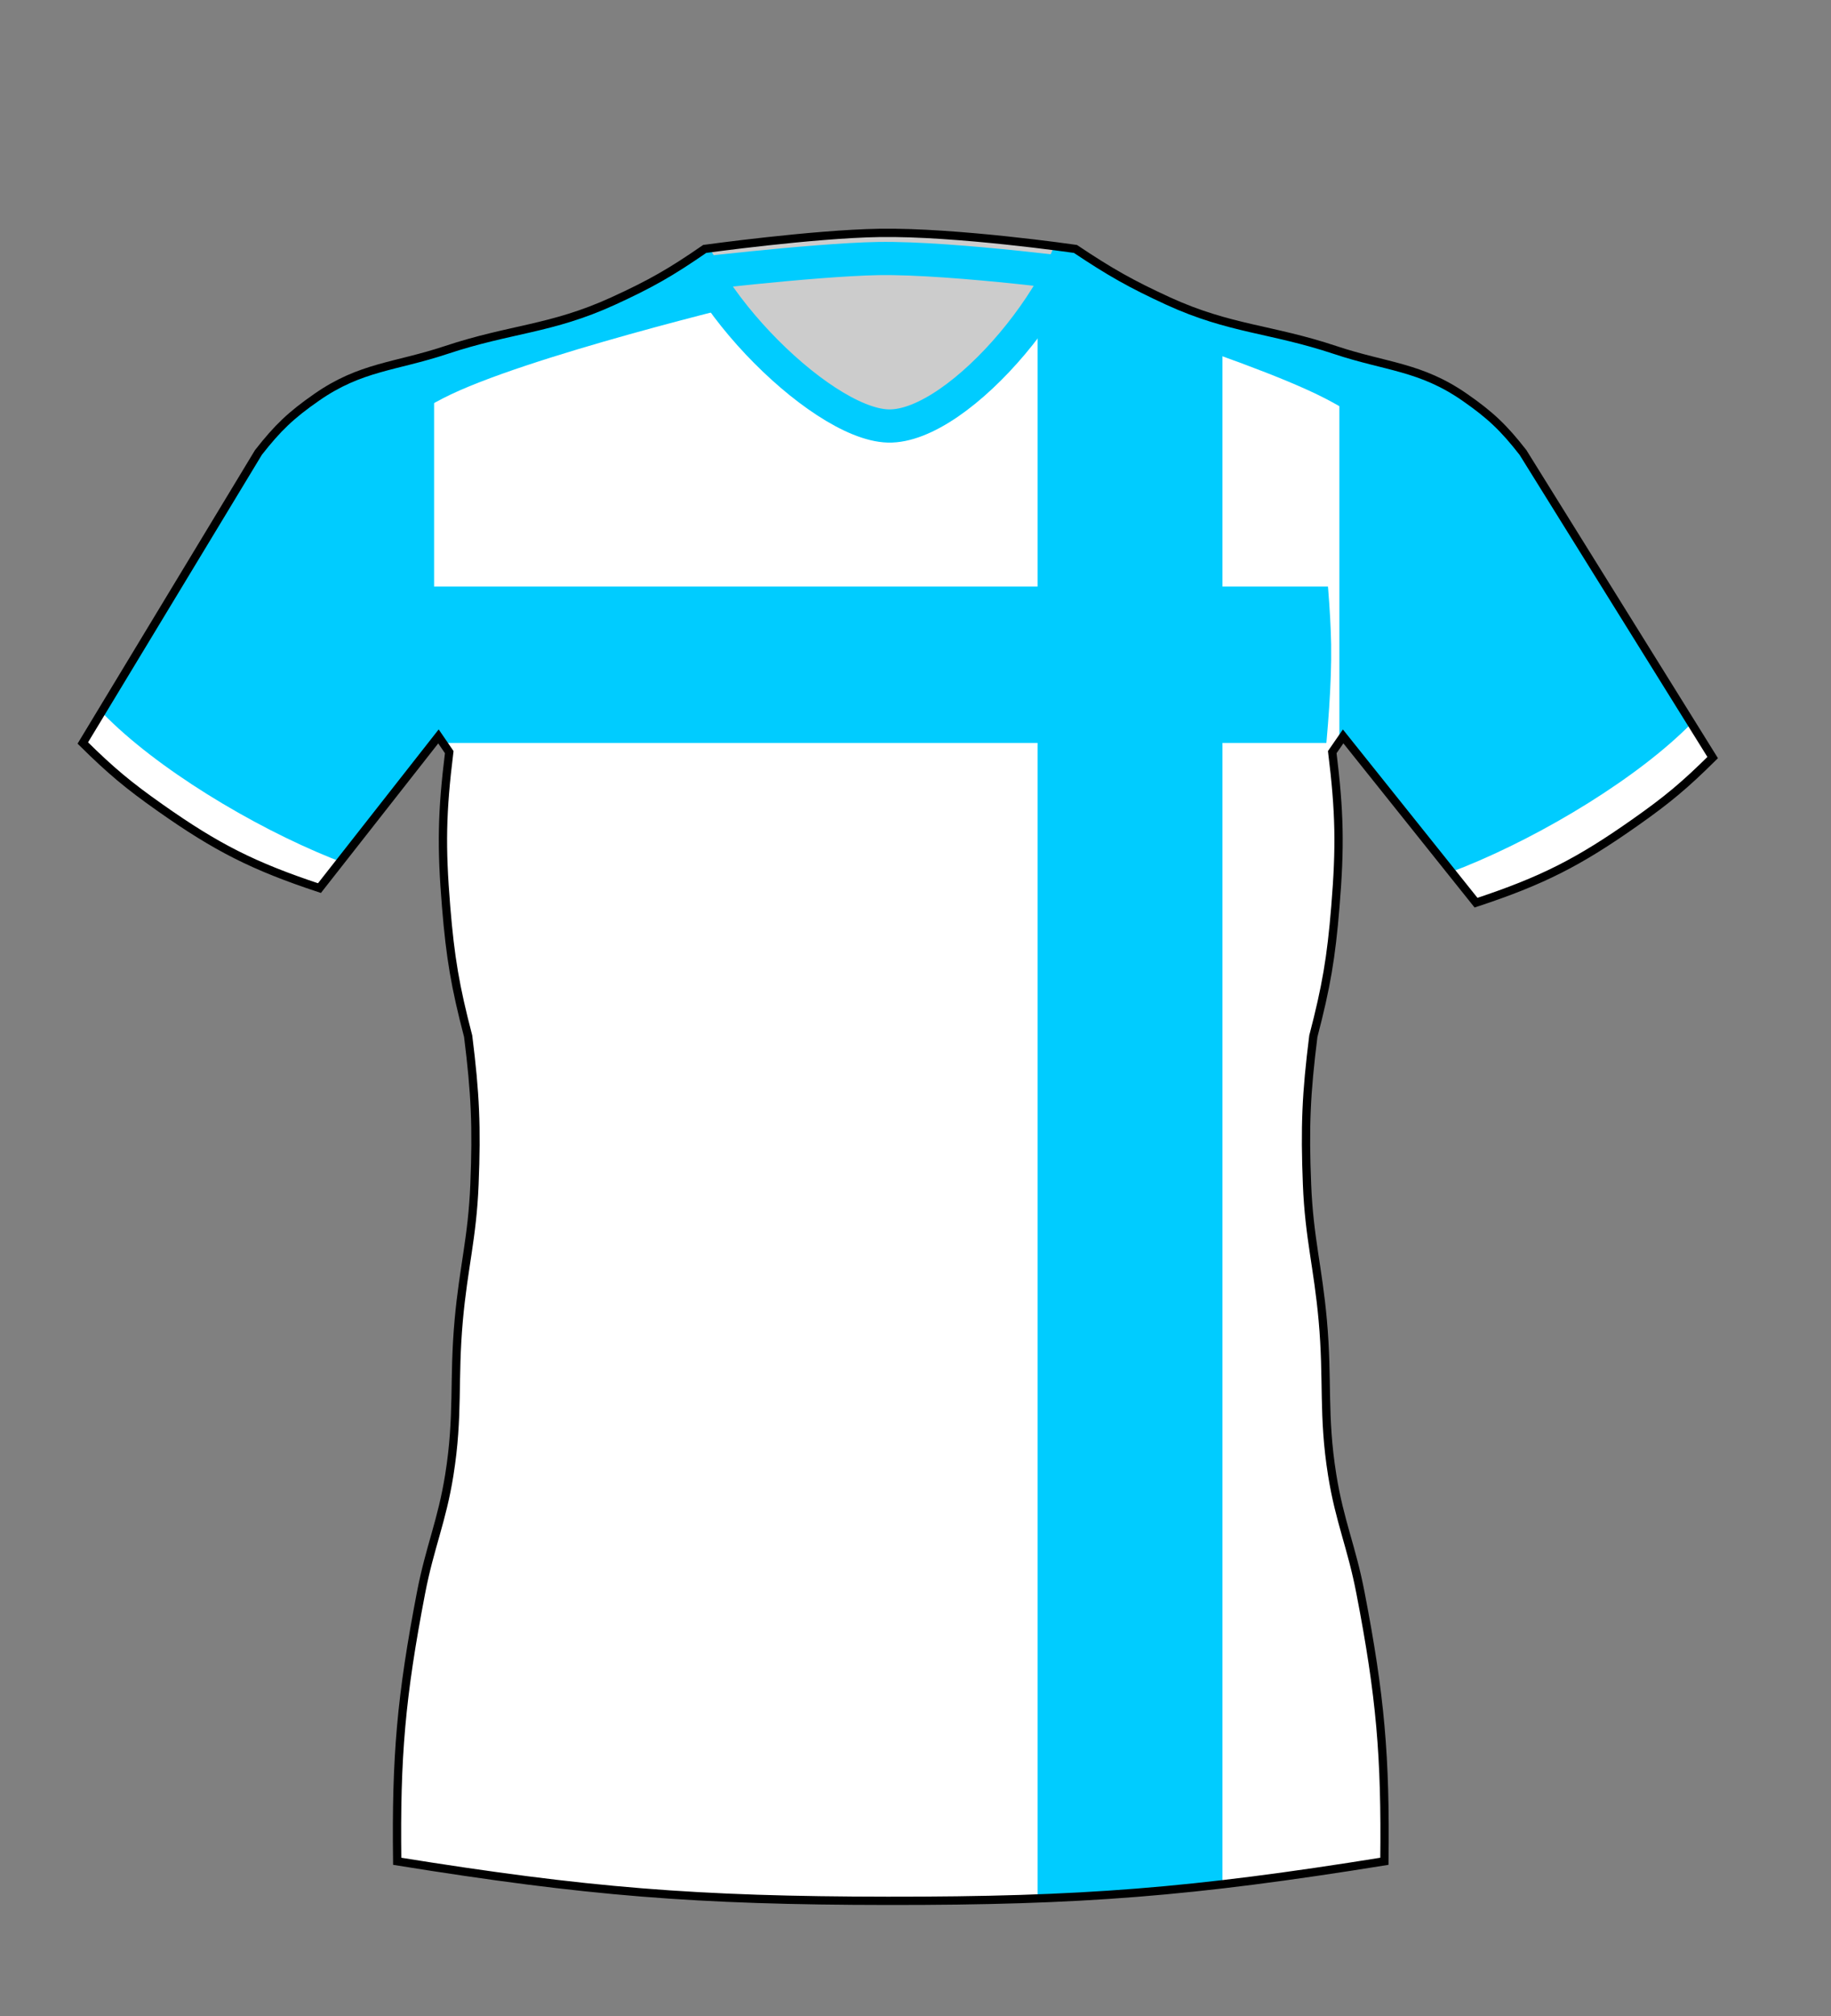 <!-- Generator: Adobe Illustrator 24.2.3, SVG Export Plug-In  -->
<svg version="1.1" xmlns="http://www.w3.org/2000/svg" xmlns:xlink="http://www.w3.org/1999/xlink" x="0px" y="0px"
	 width="188.63px" height="207.59px" viewBox="0 0 188.63 207.59"
	 style="overflow:visible;enable-background:new 0 0 188.63 207.59;" xml:space="preserve">
<rect x="0" y="0" width="188.63" height="207.59" fill="#808080" stroke="none"/>
<style type="text/css">
	.st0{clip-path:url(#XMLID_5_);fill-rule:evenodd;clip-rule:evenodd;fill:#00CCFF;}
	.st1{clip-path:url(#XMLID_5_);}
	
		.st2{clip-path:url(#XMLID_10_);fill-rule:evenodd;clip-rule:evenodd;fill:none;stroke:#00CCFF;stroke-width:3.417;stroke-miterlimit:10;}
	.st3{clip-path:url(#XMLID_5_);fill:none;stroke:#FFFFFF;stroke-width:6.835;stroke-miterlimit:10;}
	.st4{clip-path:url(#XMLID_13_);fill-rule:evenodd;clip-rule:evenodd;fill:#00CCFF;}
	.st5{clip-path:url(#XMLID_13_);}
	
		.st6{clip-path:url(#XMLID_16_);fill-rule:evenodd;clip-rule:evenodd;fill:none;stroke:#00CCFF;stroke-width:3.417;stroke-miterlimit:10;}
	.st7{clip-path:url(#XMLID_13_);fill:none;stroke:#FFFFFF;stroke-width:6.835;stroke-miterlimit:10;}
</style>
<defs>
</defs>
<g>
	<g>
		<g>
			<g>
				<defs>
					<path id="XMLID_1_" d="M142.62,191.64c-19.77,3.18-31.15,4.09-51.17,4.07c-19.77-0.02-31.01-0.93-50.53-4.07
						c-0.14-10.81,0.41-17,2.45-27.62c0.92-4.79,2.15-7.35,2.92-12.17c0.98-6.14,0.41-9.72,0.97-15.92
						c0.49-5.46,1.4-8.49,1.62-13.97c0.24-5.96,0.09-9.36-0.65-15.27c-1.33-5.1-1.84-8.07-2.27-13.33
						c-0.51-6.19-0.44-9.75,0.32-15.92l-1.11-1.62L32.91,91.44c-6.81-2.26-10.56-4.15-16.42-8.28c-3.31-2.33-5.08-3.82-7.96-6.66
						l18.09-29.91c1.99-2.54,3.36-3.85,6.01-5.69c4.54-3.16,8.08-3.12,13.32-4.86c6.64-2.21,10.85-2.13,17.21-5.04
						c3.85-1.76,5.95-2.96,9.44-5.37c0,0,11.16-1.54,17.99-1.65c7.92-0.13,20.2,1.65,20.2,1.65c3.61,2.41,5.71,3.6,9.56,5.37
						c6.36,2.91,10.58,2.83,17.21,5.04c5.25,1.75,8.78,1.7,13.33,4.86c2.65,1.84,4.03,3.15,6.01,5.69L176.44,78
						c-2.88,2.85-4.65,4.33-7.96,6.66c-5.86,4.13-9.61,6.03-16.42,8.28l-13.69-17.12l-1.12,1.62c0.76,6.16,0.83,9.73,0.32,15.92
						c-0.43,5.25-0.94,8.23-2.27,13.33c-0.74,5.91-0.89,9.31-0.65,15.27c0.22,5.48,1.13,8.51,1.62,13.97
						c0.56,6.19-0.01,9.78,0.97,15.92c0.77,4.82,2,7.38,2.92,12.17C142.21,174.64,142.75,180.82,142.62,191.64z"/>
				</defs>
				<use xlink:href="#XMLID_1_"  style="overflow:visible;fill:#FFFFFF;"/>
				<clipPath id="XMLID_5_">
					<use xlink:href="#XMLID_1_"  style="overflow:visible;"/>
				</clipPath>
				
					<rect x="84.63" y="15.85" transform="matrix(-1.836970e-16 1 -1 -1.836970e-16 161.114 -24.237)" class="st0" width="16.1" height="105.17"/>
				<rect x="106.89" y="23.96" class="st0" width="19.05" height="183.63"/>
				<g class="st1">
					<defs>
						<path id="XMLID_4_" d="M77.94,31.01c0,0-24.04,5.73-32.3,10c-7.59,3.93-12.25,9.11-12.25,9.11l-9.68-5.98L70.7,18.8
							L77.94,31.01z"/>
					</defs>
					<use xlink:href="#XMLID_4_"  style="overflow:visible;fill-rule:evenodd;clip-rule:evenodd;fill:#00CCFF;"/>
					<clipPath id="XMLID_6_">
						<use xlink:href="#XMLID_4_"  style="overflow:visible;"/>
					</clipPath>
				</g>
				<g class="st1">
					<defs>
						<path id="XMLID_3_" d="M104.31,29.62c0,0,23.92,7.12,32.18,11.39c7.59,3.93,12.25,9.11,12.25,9.11l9.68-5.98L111.43,18.8
							L104.31,29.62z"/>
					</defs>
					<use xlink:href="#XMLID_3_"  style="overflow:visible;fill-rule:evenodd;clip-rule:evenodd;fill:#00CCFF;"/>
					<clipPath id="XMLID_8_">
						<use xlink:href="#XMLID_3_"  style="overflow:visible;"/>
					</clipPath>
				</g>
				<g class="st1">
					<g>
						<g>
							<defs>
								<path id="XMLID_2_" d="M70,20.46C70,10.03,80.03,1.71,90.76,1.71c10.74,0,20.74,8.32,20.74,18.75
									c0,8.37-12.57,23.61-20.01,23.4C84.35,43.66,70,29.08,70,20.46z"/>
							</defs>
							<use xlink:href="#XMLID_2_"  style="overflow:visible;fill-rule:evenodd;clip-rule:evenodd;fill:#CCCCCC;"/>
							<clipPath id="XMLID_10_">
								<use xlink:href="#XMLID_2_"  style="overflow:visible;"/>
							</clipPath>
							<path class="st2" d="M69.61,28.44c0,0,14.08-1.7,20.86-1.82c7.87-0.13,23.03,1.93,23.03,1.93"/>
							
								<use xlink:href="#XMLID_2_"  style="overflow:visible;fill-rule:evenodd;clip-rule:evenodd;fill:none;stroke:#00CCFF;stroke-width:3.417;stroke-miterlimit:10;"/>
						</g>
					</g>
				</g>
				<rect x="5.73" y="23.96" class="st0" width="38.99" height="75.27"/>
				<rect x="137.98" y="23.96" class="st0" width="50.64" height="74.61"/>
				<path class="st3" d="M3.42,67.33c0,10.32,29.6,26.95,40.18,26.95"/>
				<path class="st3" d="M181.55,68.24c0,10.32-29.6,26.95-40.18,26.95"/>
				<use xlink:href="#XMLID_1_"  style="overflow:visible;fill:none;stroke:#000000;stroke-width:0.854;stroke-miterlimit:10;"/>
			</g>
		</g>
	</g>
</g>
</svg>
